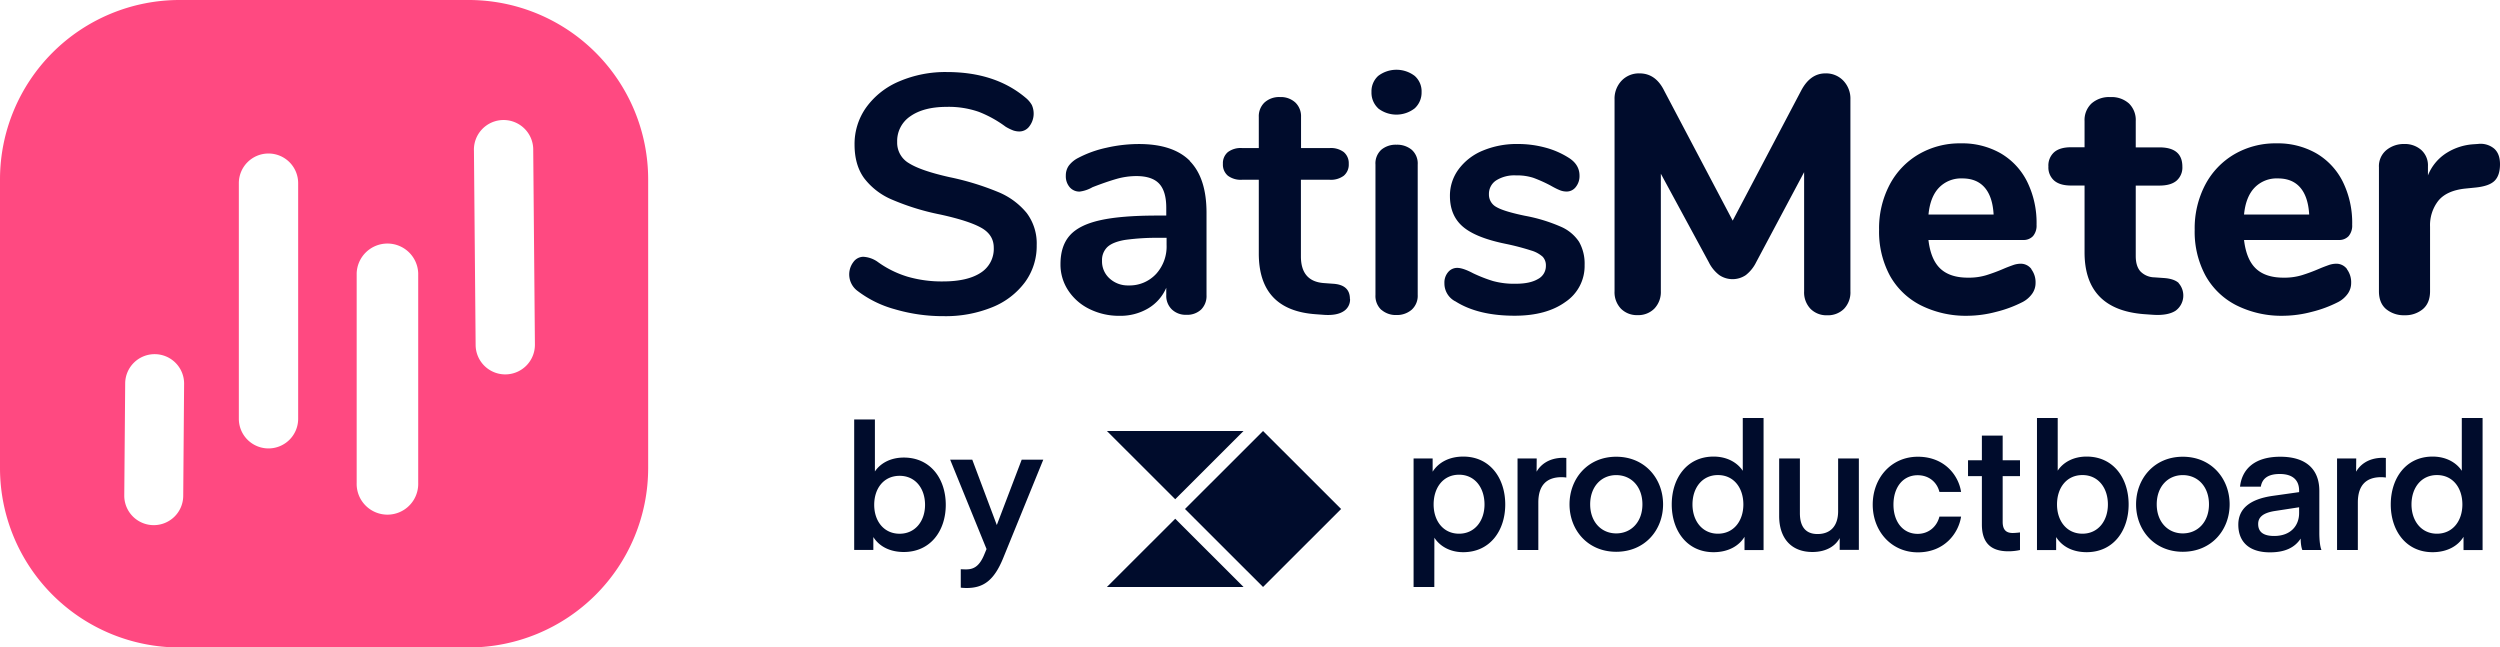 <svg xmlns="http://www.w3.org/2000/svg" width="896" height="232" fill="none" viewBox="0 0 896 232"><g clip-path="url(#clip0_38_1050)"><path fill="#FF4981" d="M167.933 0H64.356a64.406 64.406 0 0 0-45.502 18.833A64.265 64.265 0 0 0 0 64.286v103.465a64.267 64.267 0 0 0 18.849 45.463 64.407 64.407 0 0 0 45.507 18.838h103.577a64.405 64.405 0 0 0 45.517-18.833 64.265 64.265 0 0 0 18.853-45.468V64.286a64.263 64.263 0 0 0-18.858-45.458A64.407 64.407 0 0 0 167.933 0ZM65.667 177.751a10.541 10.541 0 0 1-3.123 7.402 10.565 10.565 0 0 1-7.435 3.058h-.087a10.573 10.573 0 0 1-7.445-3.149 10.553 10.553 0 0 1-3.04-7.483l.33-40.172a10.54 10.54 0 0 1 3.118-7.411 10.562 10.562 0 0 1 7.44-3.064h.087a10.556 10.556 0 0 1 9.701 6.59c.52 1.284.782 2.658.77 4.043l-.316 40.186ZM106.86 70.185v79.912c0 2.816-1.12 5.517-3.113 7.509a10.638 10.638 0 0 1-15.033 0 10.615 10.615 0 0 1-3.114-7.509V65.639c0-2.816 1.12-5.517 3.114-7.509a10.635 10.635 0 0 1 15.033 0 10.614 10.614 0 0 1 3.113 7.509v4.546Zm43.024 102.847a11.022 11.022 0 0 1-6.712 10.542 11.04 11.04 0 0 1-14.618-6.204 11.018 11.018 0 0 1-.722-4.338v-75.12a11.013 11.013 0 0 1 3.367-7.535 11.038 11.038 0 0 1 15.319 0 11.017 11.017 0 0 1 3.366 7.534v75.121Zm31.3-38.848h-.101a10.619 10.619 0 0 1-7.481-3.081 10.596 10.596 0 0 1-3.135-7.451l-.605-69.553a10.604 10.604 0 0 1 2.91-7.777 10.627 10.627 0 0 1 7.623-3.308 10.642 10.642 0 0 1 7.677 3.184 10.604 10.604 0 0 1 3.036 7.729l.605 69.538a10.613 10.613 0 0 1-3.042 7.538 10.638 10.638 0 0 1-7.487 3.181"/><path fill="#000C2C" d="M320.63 110.812a38.93 38.93 0 0 1-13.51-6.717 7.35 7.35 0 0 1-1.264-10.186 4.445 4.445 0 0 1 3.562-1.877 9.893 9.893 0 0 1 4.96 1.69 35.99 35.99 0 0 0 10.901 5.445 43.756 43.756 0 0 0 12.601 1.699c5.89 0 10.411-1.029 13.564-3.087a10.108 10.108 0 0 0 4.72-9.011c0-3.067-1.485-5.439-4.453-7.117-2.969-1.679-7.861-3.265-14.677-4.76a86.859 86.859 0 0 1-17.312-5.337 24.454 24.454 0 0 1-10.055-7.749c-2.262-3.143-3.393-7.134-3.393-11.974a22.525 22.525 0 0 1 4.239-13.424 27.886 27.886 0 0 1 11.809-9.26 41.943 41.943 0 0 1 17.019-3.328c11.542 0 20.949 3.066 28.222 9.199.9.719 1.659 1.6 2.235 2.597a7.518 7.518 0 0 1-.846 7.624 4.445 4.445 0 0 1-3.562 1.877 6.75 6.75 0 0 1-2.244-.364 17.502 17.502 0 0 1-2.725-1.335 41.186 41.186 0 0 0-9.627-5.337 32.756 32.756 0 0 0-11.444-1.78c-5.492 0-9.832 1.11-13.02 3.327a10.674 10.674 0 0 0-4.783 9.252 8.478 8.478 0 0 0 4.239 7.624c2.821 1.78 7.624 3.434 14.41 4.964a96.816 96.816 0 0 1 17.499 5.338 25.88 25.88 0 0 1 10.295 7.561 18.18 18.18 0 0 1 3.563 11.494 21.928 21.928 0 0 1-4.177 13.246 27.18 27.18 0 0 1-11.729 8.994 44.267 44.267 0 0 1-17.375 3.212 61.176 61.176 0 0 1-17.642-2.5M426.423 57.722c4.001 4.074 5.999 10.263 5.993 18.566v29.517a6.823 6.823 0 0 1-1.941 5.142 7.309 7.309 0 0 1-5.344 1.877 7.132 7.132 0 0 1-5.147-1.931 6.756 6.756 0 0 1-1.995-5.088v-2.669a15.808 15.808 0 0 1-6.483 7.384 19.488 19.488 0 0 1-10.233 2.668 23.797 23.797 0 0 1-10.776-2.419 19.061 19.061 0 0 1-7.632-6.654 16.76 16.76 0 0 1-2.787-9.44c0-4.346 1.11-7.774 3.33-10.283 2.221-2.509 5.834-4.323 10.839-5.444 5.005-1.133 11.909-1.697 20.714-1.69h3.028v-2.785c0-3.95-.849-6.832-2.547-8.647-1.698-1.815-4.423-2.722-8.175-2.722a26.149 26.149 0 0 0-7.125 1.023c-2.422.694-5.29 1.684-8.603 2.971a12.077 12.077 0 0 1-4.595 1.566 4.547 4.547 0 0 1-3.562-1.566 5.99 5.99 0 0 1-1.39-4.119 6.116 6.116 0 0 1 1.033-3.558 9.8 9.8 0 0 1 3.447-2.847 39.634 39.634 0 0 1 10.117-3.63 52.52 52.52 0 0 1 11.577-1.325c8.241 0 14.359 2.037 18.355 6.112l-.098-.01Zm-12.139 40.53a14.617 14.617 0 0 0 3.821-10.462v-2.553h-2.182a84.13 84.13 0 0 0-12.602.73c-2.968.492-5.105 1.34-6.412 2.544a6.47 6.47 0 0 0-1.941 4.955 8.187 8.187 0 0 0 2.725 6.352 9.622 9.622 0 0 0 6.724 2.482 12.935 12.935 0 0 0 9.867-4.057M483.855 107.137a4.913 4.913 0 0 1-2.36 4.448c-1.577 1.015-3.821 1.433-6.724 1.273l-3.268-.241c-13.573-.966-20.356-8.225-20.35-21.777V64.428h-6.056a7.668 7.668 0 0 1-5.023-1.45 5.174 5.174 0 0 1-1.781-4.235 5.175 5.175 0 0 1 1.781-4.235 7.668 7.668 0 0 1 5.023-1.45h6.056V41.93a6.801 6.801 0 0 1 2.057-5.204 7.817 7.817 0 0 1 5.575-1.939 7.665 7.665 0 0 1 5.451 1.94 6.801 6.801 0 0 1 2.057 5.203v11.13h10.295a7.668 7.668 0 0 1 5.023 1.45 5.21 5.21 0 0 1 1.781 4.234 5.188 5.188 0 0 1-1.781 4.234 7.668 7.668 0 0 1-5.023 1.45h-10.34V91.89c0 5.978 2.746 9.166 8.238 9.563l3.268.24c4.038.243 6.056 2.058 6.056 5.444M493.964 38.843a7.638 7.638 0 0 1-2.423-5.87 7.43 7.43 0 0 1 2.423-5.782 10.809 10.809 0 0 1 13.046-.001 7.327 7.327 0 0 1 2.485 5.8 7.627 7.627 0 0 1-2.485 5.853 10.692 10.692 0 0 1-13.082 0h.036Zm1.122 72.227a6.771 6.771 0 0 1-2.12-5.337V58.984a6.606 6.606 0 0 1 2.12-5.337 8.02 8.02 0 0 1 5.388-1.78 8.226 8.226 0 0 1 5.45 1.78 6.547 6.547 0 0 1 2.182 5.338v46.703a6.719 6.719 0 0 1-2.182 5.338 8.085 8.085 0 0 1-5.45 1.877 7.84 7.84 0 0 1-5.388-1.877M521.552 107.985a7.218 7.218 0 0 1-3.874-6.53 5.72 5.72 0 0 1 1.336-3.932 4.191 4.191 0 0 1 3.269-1.513c1.371 0 3.268.65 5.69 1.931a52.068 52.068 0 0 0 7.125 2.784 28.69 28.69 0 0 0 8.175.97c3.385 0 6.027-.563 7.926-1.69a5.257 5.257 0 0 0 2.85-4.724 4.552 4.552 0 0 0-1.149-3.265 10.69 10.69 0 0 0-4.123-2.233 87.186 87.186 0 0 0-9.021-2.366c-7.19-1.453-12.338-3.508-15.443-6.165-3.105-2.657-4.657-6.328-4.657-11.013a15.853 15.853 0 0 1 3.143-9.617 20.421 20.421 0 0 1 8.665-6.654 31.505 31.505 0 0 1 12.531-2.358 37.35 37.35 0 0 1 9.796 1.273 29.926 29.926 0 0 1 8.434 3.665c2.582 1.619 3.874 3.757 3.874 6.414a6.225 6.225 0 0 1-1.336 4.056 4.085 4.085 0 0 1-3.269 1.628c-.895 0-1.78-.184-2.6-.542-.891-.365-1.924-.89-3.215-1.628a50.547 50.547 0 0 0-6.056-2.722 18.88 18.88 0 0 0-6.296-.89 12.176 12.176 0 0 0-7.08 1.78 5.733 5.733 0 0 0-2.61 4.954 5.046 5.046 0 0 0 2.672 4.6c1.781 1.05 5.213 2.099 10.295 3.149 4.373.8 8.64 2.099 12.717 3.87a14.884 14.884 0 0 1 6.608 5.444 15.786 15.786 0 0 1 1.995 8.344 15.483 15.483 0 0 1-6.839 13.184c-4.566 3.31-10.643 4.964-18.23 4.964-8.805 0-15.912-1.735-21.32-5.204M660.703 28.97a9.334 9.334 0 0 1 2.485 6.716V104.4a8.494 8.494 0 0 1-2.298 6.29 8.176 8.176 0 0 1-6.056 2.304 8.03 8.03 0 0 1-5.94-2.304 8.512 8.512 0 0 1-2.297-6.29v-42.7l-17.197 32.3a13.3 13.3 0 0 1-3.696 4.591 8.477 8.477 0 0 1-9.511 0 12.979 12.979 0 0 1-3.75-4.59l-17.196-31.741v42.096a8.569 8.569 0 0 1-2.307 6.227 8.094 8.094 0 0 1-6.056 2.357 8.021 8.021 0 0 1-5.931-2.304 8.5 8.5 0 0 1-2.298-6.289V35.642a9.328 9.328 0 0 1 2.476-6.672 8.551 8.551 0 0 1 6.483-2.669c3.854 0 6.801 2.076 8.844 6.227l24.544 46.544 24.508-46.544c2.173-4.151 5.079-6.227 8.719-6.227a8.538 8.538 0 0 1 6.474 2.669M728.022 96.49a7.793 7.793 0 0 1 1.523 4.964 6.596 6.596 0 0 1-1.212 3.807 9.726 9.726 0 0 1-3.393 2.963 43.528 43.528 0 0 1-9.573 3.558 40.927 40.927 0 0 1-10.046 1.388 35.988 35.988 0 0 1-16.921-3.754 26.253 26.253 0 0 1-11.087-10.675 33.173 33.173 0 0 1-3.848-16.396 33.513 33.513 0 0 1 3.759-16.093 27.402 27.402 0 0 1 10.41-10.942 29.19 29.19 0 0 1 15.14-3.932 27.77 27.77 0 0 1 14.249 3.559 24.27 24.27 0 0 1 9.502 10.159 33.273 33.273 0 0 1 3.376 15.47 5.78 5.78 0 0 1-1.274 4.057 4.59 4.59 0 0 1-3.562 1.387h-33.913c.558 4.745 2.01 8.194 4.355 10.346 2.345 2.153 5.712 3.206 10.099 3.159a21.484 21.484 0 0 0 6.296-.89 62.06 62.06 0 0 0 6.181-2.295c1.122-.49 2.217-.89 3.268-1.272a8.623 8.623 0 0 1 2.788-.543 4.755 4.755 0 0 1 3.927 1.93l-.044.045Zm-33.103-29.215c-2.101 2.213-3.351 5.418-3.749 9.617h23.342c-.238-4.27-1.306-7.496-3.206-9.679-1.9-2.182-4.572-3.27-8.015-3.265a10.973 10.973 0 0 0-8.372 3.327M780.805 101.455a6.733 6.733 0 0 1 1.653 5.202 6.73 6.73 0 0 1-2.748 4.717c-1.852 1.186-4.524 1.669-8.015 1.45l-3.393-.24c-14.13-1.133-21.196-8.514-21.196-22.142V66.493h-4.844c-2.666 0-4.685-.593-6.056-1.779a6.218 6.218 0 0 1-2.057-5.017 6.372 6.372 0 0 1 2.057-5.142c1.371-1.186 3.39-1.78 6.056-1.78h4.844v-9.393a8.146 8.146 0 0 1 2.485-6.29 9.508 9.508 0 0 1 6.777-2.295 9.305 9.305 0 0 1 6.662 2.295 8.266 8.266 0 0 1 2.422 6.29v9.438h8.478c5.486 0 8.229 2.298 8.229 6.895a6.224 6.224 0 0 1-2.057 5.017c-1.372 1.186-3.429 1.78-6.172 1.78h-8.478v25.264c0 2.42.564 4.255 1.692 5.507a7.128 7.128 0 0 0 4.969 2.117l3.385.24c2.422.16 4.203.753 5.343 1.779M841.142 96.49a7.835 7.835 0 0 1 1.514 4.964 6.601 6.601 0 0 1-1.212 3.808 9.723 9.723 0 0 1-3.393 2.962 43.287 43.287 0 0 1-9.564 3.558 40.95 40.95 0 0 1-10.055 1.388 36.012 36.012 0 0 1-16.921-3.754 26.227 26.227 0 0 1-11.078-10.675 33.064 33.064 0 0 1-3.856-16.396 33.598 33.598 0 0 1 3.758-16.093 27.52 27.52 0 0 1 10.411-10.942 29.205 29.205 0 0 1 15.139-3.932 27.755 27.755 0 0 1 14.249 3.559 24.358 24.358 0 0 1 9.511 10.159 33.273 33.273 0 0 1 3.376 15.47 5.812 5.812 0 0 1-1.274 4.057 4.592 4.592 0 0 1-3.562 1.388h-33.922c.558 4.744 2.01 8.193 4.355 10.346 2.345 2.153 5.709 3.205 10.09 3.158a21.446 21.446 0 0 0 6.297-.89 61.355 61.355 0 0 0 6.18-2.295c1.131-.49 2.218-.89 3.268-1.272a8.623 8.623 0 0 1 2.788-.543 4.77 4.77 0 0 1 3.936 1.93l-.035.045Zm-33.121-29.215c-2.101 2.213-3.354 5.418-3.758 9.617h23.351c-.249-4.27-1.321-7.496-3.215-9.679-1.894-2.182-4.566-3.27-8.015-3.265a10.964 10.964 0 0 0-8.363 3.327M893.881 53.239c1.419 1.251 2.125 3.128 2.119 5.63 0 2.658-.647 4.633-1.941 5.926-1.295 1.293-3.595 2.102-6.902 2.428l-3.634.365c-4.435.48-7.644 1.933-9.627 4.36a14.223 14.223 0 0 0-2.965 9.313v23.13c0 2.829-.891 4.964-2.601 6.414a9.798 9.798 0 0 1-6.483 2.179 9.944 9.944 0 0 1-6.626-2.17c-1.733-1.453-2.603-3.591-2.609-6.414V59.955a7.492 7.492 0 0 1 2.672-6.165 9.8 9.8 0 0 1 6.412-2.18 8.848 8.848 0 0 1 6.055 2.118 7.375 7.375 0 0 1 2.423 5.862v3.274a16.905 16.905 0 0 1 6.608-8.006 20.578 20.578 0 0 1 9.627-3.15l1.692-.115a7.595 7.595 0 0 1 5.753 1.628M882.308 168.74c-1.811-2.776-5.412-5.103-10.47-5.103-9.556 0-14.989 7.762-14.989 17.165 0 9.339 5.433 17.101 14.989 17.101 5.058 0 9.03-2.101 11.091-5.509v4.752h6.83v-47.329h-7.451v18.923Zm.209 12.062c0 5.869-3.435 10.475-9.118 10.475-5.621 0-9.118-4.606-9.118-10.475 0-5.995 3.497-10.539 9.118-10.539 5.683 0 9.118 4.544 9.118 10.539ZM824.003 181.805v2.082c0 4.417-2.936 8.204-8.931 8.204-3.56 0-5.746-1.199-5.746-4.291 0-2.272 1.499-3.976 6.058-4.67l8.619-1.325Zm-10.43 16.155c5.184 0 8.802-1.591 10.988-4.936 0 2.651.559 4.1.621 4.1h6.831c-.562-1.325-.766-3.96-.766-6.106v-15.082c0-7.51-4.496-12.243-13.989-12.243-9.805 0-13.806 4.981-14.43 10.724h7.451c.5-3.029 2.732-4.539 6.791-4.539 4.435 0 6.933 2.019 6.933 5.995v.505l-9.368 1.325c-8.556 1.199-12.428 4.796-12.428 10.349 0 5.616 3.31 9.908 11.366 9.908ZM782.304 197.755c10.327 0 16.797-7.841 16.797-16.999 0-9.159-6.47-17.063-16.797-17.063-10.265 0-16.735 7.904-16.735 17.063 0 9.158 6.47 16.999 16.735 16.999Zm-9.332-16.999c0-6.336 3.982-10.476 9.332-10.476 5.412 0 9.394 4.14 9.394 10.476 0 6.273-3.982 10.413-9.394 10.413-5.35 0-9.332-4.14-9.332-10.413ZM737.485 168.686v-18.869h-7.432v47.329h6.87v-4.67c2.123 3.408 5.933 5.427 10.929 5.427 9.618 0 15.052-7.762 15.052-17.101 0-9.403-5.434-17.165-15.052-17.165-4.996 0-8.556 2.272-10.367 5.049Zm-.25 12.116c0-5.995 3.435-10.539 9.118-10.539 5.621 0 9.119 4.544 9.119 10.539 0 5.869-3.498 10.475-9.119 10.475-5.683 0-9.118-4.606-9.118-10.475ZM723.966 190.817s-1.392.205-2.641.205c-2.56 0-3.569-1.402-3.569-3.989v-16.394h6.21v-5.683h-6.21v-8.831h-7.451v8.831h-4.968v5.683h4.968v17.34c0 6.184 2.839 9.606 9.459 9.606 2.498 0 4.202-.46 4.202-.46v-6.308ZM671.184 180.858c0 9.466 6.62 17.102 16.175 17.102 9.618 0 14.619-6.951 15.494-12.82h-7.762c-.875 3.534-3.797 6.194-7.794 6.194-5.309 0-8.681-4.355-8.681-10.476 0-6.184 3.372-10.538 8.681-10.538 3.997 0 6.919 2.455 7.794 5.989l7.762.006c-.875-5.869-5.876-12.622-15.494-12.622-9.555 0-16.175 7.636-16.175 17.165ZM658.784 183.194c0 5.364-2.77 8.203-7.392 8.203-4.496 0-6.308-2.966-6.308-7.446v-19.626h-7.432v20.636c0 7.635 4.06 12.873 11.929 12.873 5.246 0 8.392-2.398 9.765-4.985v4.228h6.87v-32.752h-7.432v18.869ZM624.612 168.74c-1.811-2.776-5.411-5.103-10.47-5.103-9.556 0-14.989 7.762-14.989 17.165 0 9.339 5.433 17.101 14.989 17.101 5.059 0 9.03-2.101 11.091-5.509v4.752h6.831v-47.329h-7.452v18.923Zm.21 12.062c0 5.869-3.435 10.475-9.119 10.475-5.621 0-9.118-4.606-9.118-10.475 0-5.995 3.497-10.539 9.118-10.539 5.684 0 9.119 4.544 9.119 10.539ZM579.25 197.755c10.327 0 16.797-7.841 16.797-16.999 0-9.159-6.47-17.063-16.797-17.063-10.265 0-16.735 7.904-16.735 17.063 0 9.158 6.47 16.999 16.735 16.999Zm-9.332-16.999c0-6.336 3.982-10.476 9.332-10.476 5.412 0 9.394 4.14 9.394 10.476 0 6.273-3.982 10.413-9.394 10.413-5.35 0-9.332-4.14-9.332-10.413ZM561.373 164.142s-.75-.063-1.062-.063c-5.621 0-8.408 2.894-9.595 4.977l.04-4.731h-6.87v32.8h7.451v-17.031c0-6.31 3.103-9.073 8.35-9.073.812 0 1.686.126 1.686.126v-7.005ZM855.088 164.142s-.75-.063-1.062-.063c-5.621 0-8.408 2.894-9.595 4.977l.04-4.731h-6.87v32.8h7.451v-17.031c0-6.31 3.103-9.073 8.349-9.073.812 0 1.687.126 1.687.126v-7.005ZM514.08 192.71c1.812 2.84 5.352 5.194 10.348 5.194 9.618 0 15.052-7.762 15.052-17.101 0-9.403-5.434-17.165-15.052-17.165-4.996 0-8.845 2.074-10.969 5.418v-4.731h-6.83v46.047h7.432l.019-17.662Zm-.269-11.907c0-6.059 3.435-10.665 9.118-10.665 5.621 0 9.119 4.606 9.119 10.665 0 5.868-3.498 10.475-9.119 10.475-5.683 0-9.118-4.607-9.118-10.475Z"/><g fill="#000C2C" clip-path="url(#clip1_38_1050)"><path d="m421.201 185.914-24.481 24.455h48.962l-24.481-24.455ZM452.677 210.369l27.978-27.948-27.978-27.948-27.979 27.948 27.979 27.948ZM445.682 154.473H396.72l24.481 24.454 24.481-24.454Z"/></g><path fill="#000C2C" d="M313.566 168.974v-18.637h-7.426v46.75h6.864v-4.613c2.122 3.366 5.928 5.361 10.92 5.361 9.61 0 15.039-7.667 15.039-16.893 0-9.287-5.429-16.954-15.039-16.954-4.992 0-8.549 2.244-10.358 4.986Zm-.25 11.968c0-5.921 3.432-10.409 9.111-10.409 5.616 0 9.11 4.488 9.11 10.409 0 5.797-3.494 10.348-9.11 10.348-5.679 0-9.111-4.551-9.111-10.348ZM353.575 196.775l-.749 1.808c-1.872 4.674-4.118 5.485-6.615 5.485a29.29 29.29 0 0 1-1.872-.063v6.608s.874.124 2.122.124c5.928 0 9.797-2.618 13.104-10.783l14.352-35.218h-7.737l-8.924 23.437-8.798-23.437h-7.925l13.042 32.039Z"/></g><defs><clipPath id="clip0_38_1050"><path fill="#fff" d="M0 0h896v232H0z"/></clipPath><clipPath id="clip1_38_1050"><path fill="#fff" d="M396.72 154.473h83.935v55.896H396.72z"/></clipPath></defs></svg>